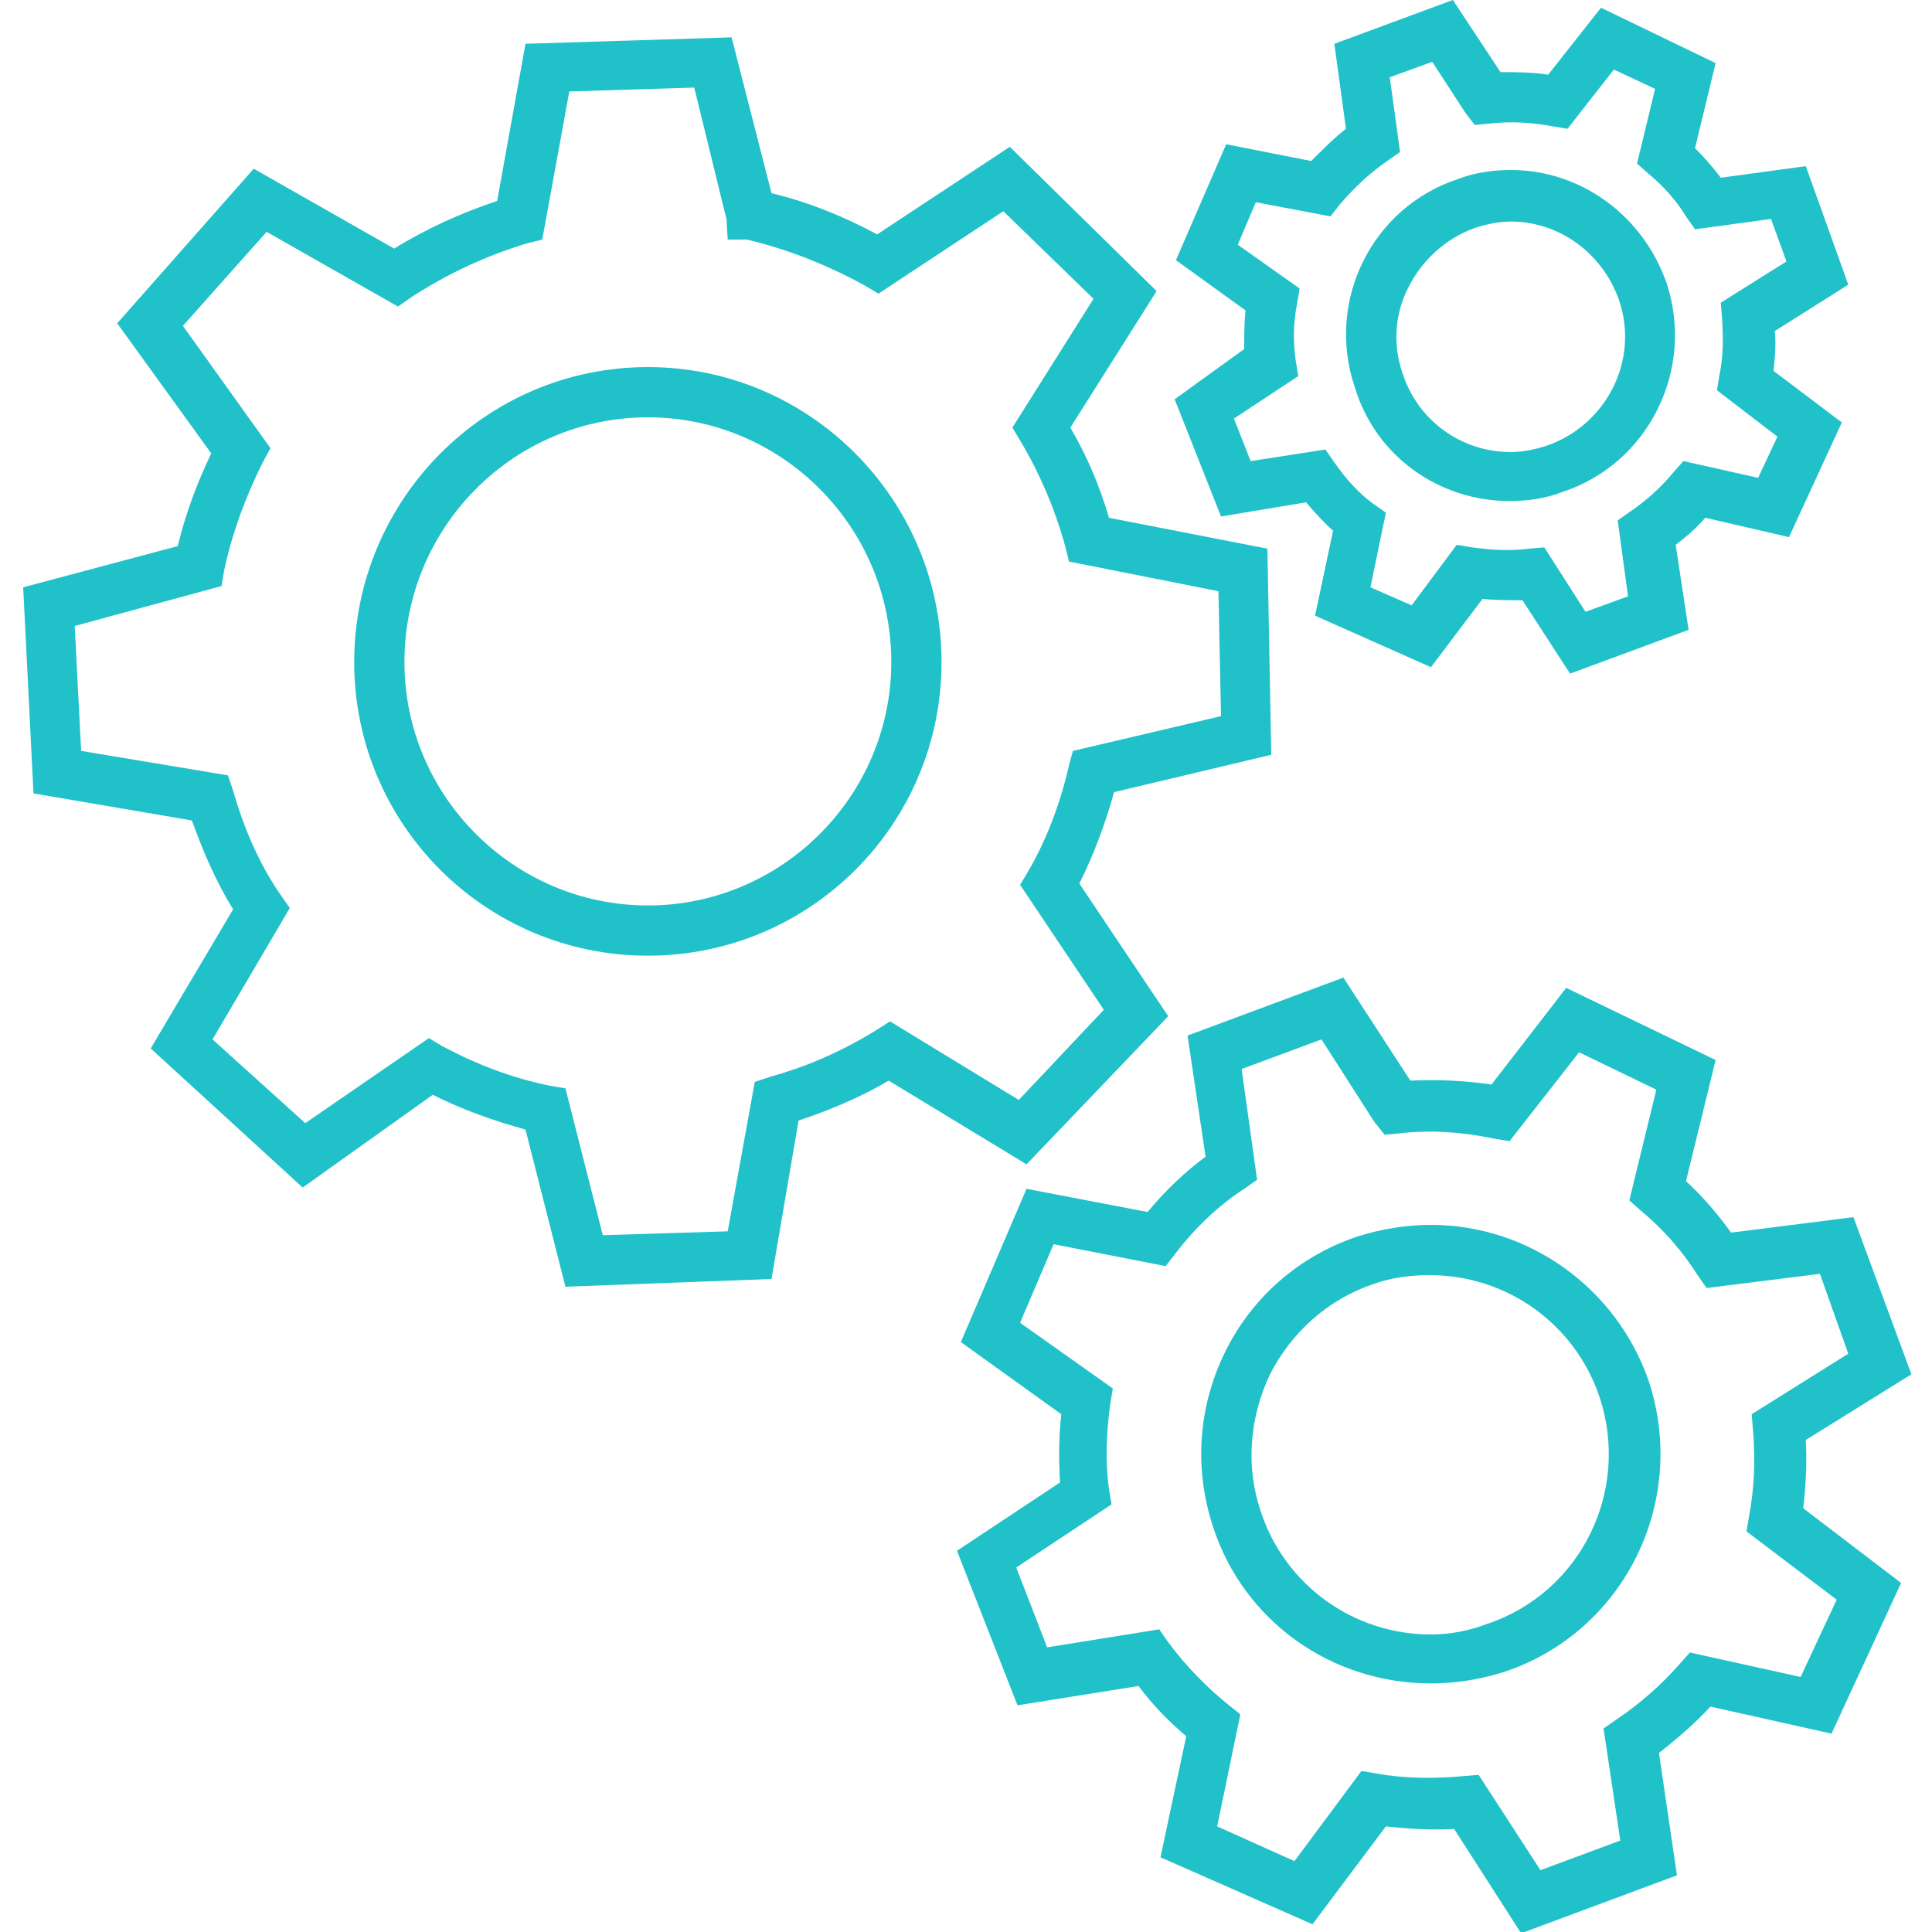 <?xml version="1.0" encoding="utf-8"?>
<!-- Generator: Adobe Illustrator 26.3.1, SVG Export Plug-In . SVG Version: 6.00 Build 0)  -->
<svg version="1.1" id="Layer_1" xmlns="http://www.w3.org/2000/svg" xmlns:xlink="http://www.w3.org/1999/xlink" x="0px" y="0px"
	 viewBox="0 0 150 150" style="enable-background:new 0 0 150 150;" xml:space="preserve">
<style type="text/css">
	.st0{fill:#20C1C9;}
</style>
<g>
	<path class="st0" d="M94.8,40.1l6.6-1.1c0.7,0.8,1.4,1.6,2.1,2.2l-1.4,6.6l9,4l4-5.3c1,0.1,2.1,0.1,3.1,0.1l3.7,5.7l9.2-3.4l-1-6.6
		c0.8-0.6,1.6-1.3,2.3-2.1l6.5,1.5l4.1-8.9l-5.3-4c0.1-1,0.2-2,0.1-3.1l5.7-3.6l-3.3-9.2l-6.6,0.9c-0.6-0.8-1.3-1.6-2-2.3l1.6-6.6
		l-8.9-4.3l-4.1,5.2c-1.2-0.2-2.5-0.2-3.7-0.2L112.8,0l-9.2,3.4l0.9,6.6c-0.9,0.7-1.8,1.6-2.7,2.5l-6.6-1.3l-3.9,9l5.4,3.9
		c-0.1,1-0.1,2-0.1,3L91.2,31L94.8,40.1z M107.7,12.5l1-0.7L107.9,6l3.3-1.2l2.6,4l0.7,0.9l1.1-0.1c1.6-0.2,3.3-0.1,4.9,0.2l1.2,0.2
		l3.6-4.6l3.2,1.5l-1.4,5.8l0.9,0.8c1.1,0.9,2.1,2,2.9,3.3l0.7,1l5.9-0.8l1.2,3.3l-5.1,3.2l0.1,1.2c0.1,1.6,0.1,3-0.2,4.4l-0.2,1.2
		l4.7,3.6l-1.5,3.2l-5.8-1.3l-0.8,0.9c-0.9,1.1-2,2.1-3.3,3l-1,0.7l0.8,5.9l-3.3,1.2l-3.2-5l-1.2,0.1c-1.5,0.2-2.9,0.1-4.4-0.1
		l-1.2-0.2l-3.5,4.7l-3.2-1.4l1.2-5.8l-1-0.7c-1.1-0.8-2.1-1.9-3-3.2l-0.7-1l-5.8,0.9l-1.3-3.3l5-3.3l-0.2-1.2
		c-0.2-1.4-0.2-2.9,0.1-4.4l0.2-1.2l-4.8-3.4l1.4-3.3l5.8,1.1l0.7-0.9C105.2,14.5,106.4,13.4,107.7,12.5z"/>
	<path class="st0" d="M117.2,38.9L117.2,38.9c1.4,0,2.8-0.2,4.1-0.7c6.7-2.2,10.3-9.5,8.1-16.2c-1.8-5.2-6.6-8.8-12.1-8.8
		c-1.4,0-2.8,0.2-4.1,0.7c-6.7,2.2-10.3,9.5-8,16.2C106.8,35.4,111.7,38.9,117.2,38.9z M125.7,23.3c1.6,4.7-1,9.7-5.6,11.3
		c-0.9,0.3-1.9,0.5-2.8,0.5c-3.8,0-7.2-2.4-8.4-6.1c-0.8-2.3-0.6-4.7,0.5-6.8c1.1-2.1,2.9-3.7,5.1-4.5c0.9-0.3,1.9-0.5,2.8-0.5
		C121,17.2,124.4,19.6,125.7,23.3z"/>
	<path class="st0" d="M111.1,95.1c-1.9,0-3.8,0.3-5.7,0.9c-4.5,1.5-8.2,4.7-10.3,9c-2.1,4.3-2.4,9.1-0.9,13.6
		c2.4,7.3,9.2,12.1,16.9,12.1c1.9,0,3.8-0.3,5.7-0.9c9.3-3.1,14.3-13.2,11.2-22.6C125.5,100,118.7,95.1,111.1,95.1z M111.1,126.9
		c-6,0-11.3-3.8-13.2-9.5c-1.2-3.5-0.9-7.3,0.7-10.7c1.7-3.3,4.5-5.8,8-7c1.4-0.5,2.9-0.7,4.4-0.7c6,0,11.3,3.8,13.2,9.5
		c2.4,7.3-1.5,15.2-8.8,17.6C114.1,126.6,112.6,126.9,111.1,126.9z"/>
	<path class="st0" d="M143.9,94.5l-9.5,1.2c-1-1.4-2.2-2.8-3.5-4l2.3-9.4l-11.6-5.6l-5.8,7.5c-2.1-0.3-4.1-0.4-6.3-0.3l-5.2-8
		l-12.1,4.5l1.4,9.4c-1.6,1.2-3.1,2.6-4.5,4.3l-9.4-1.8l-5.1,11.9l7.8,5.6c-0.2,1.8-0.2,3.6-0.1,5.3l-8,5.3l4.7,12l9.4-1.5
		c1.1,1.5,2.4,2.8,3.7,3.9l-2,9.4l11.8,5.2l5.7-7.6c1.8,0.2,3.6,0.3,5.3,0.2l5.2,8.1l12.1-4.5l-1.4-9.5c1.4-1.1,2.8-2.3,4-3.6
		l9.4,2.1l5.4-11.7l-7.6-5.8c0.2-1.7,0.3-3.5,0.2-5.3l8.2-5.1L143.9,94.5z M125.5,133.5l-1,0.7l1.3,8.7l-6.2,2.3l-4.8-7.4l-1.2,0.1
		c-2.2,0.2-4.5,0.2-6.7-0.2l-1.2-0.2l-5.2,7l-6-2.7l1.8-8.7l-1-0.8c-1.6-1.3-3.2-2.9-4.6-4.8l-0.7-1l-8.7,1.4l-2.4-6.2l7.4-4.9
		l-0.2-1.2c-0.3-2.1-0.2-4.4,0.1-6.6l0.2-1.2l-7.2-5.1l2.6-6.1l8.7,1.7l0.7-0.9c1.6-2.1,3.4-3.8,5.4-5.1l1-0.7L96.4,83l6.2-2.3
		l4.1,6.4l0.8,1l1.1-0.1c2.5-0.3,5-0.1,7.4,0.4l1.2,0.2l5.4-6.9l6,2.9l-2.1,8.6l0.9,0.8c1.7,1.4,3.2,3.1,4.4,5l0.7,1l8.8-1.1
		l2.2,6.2l-7.5,4.7l0.1,1.2c0.2,2.3,0.1,4.6-0.3,6.7l-0.2,1.2l7,5.3l-2.8,6l-8.6-1.9l-0.8,0.9C129,130.8,127.3,132.3,125.5,133.5z"
		/>
	<path class="st0" d="M73.1,51.4c0-12.6-10.2-22.9-22.8-22.9c-12.6,0-22.8,10.3-22.8,22.9c0,12.6,10.2,22.8,22.8,22.8
		C62.9,74.2,73.1,64,73.1,51.4z M50.3,32.4c10.4,0,18.9,8.5,18.9,19c0,10.4-8.5,18.9-18.9,18.9c-10.4,0-18.9-8.5-18.9-18.9
		C31.4,40.9,39.9,32.4,50.3,32.4z"/>
	<path class="st0" d="M90.7,78.9l-6.9-10.3c1.1-2.2,2-4.6,2.7-7.1l12.2-2.9l-0.3-16l-12.3-2.4c-0.7-2.4-1.7-4.8-3-7l6.7-10.6
		L78.4,11.4l-10.3,6.8c-2.6-1.4-5.3-2.5-8.2-3.2L56.8,2.9l-16,0.5l-2.2,12.2c-2.7,0.9-5.4,2.1-8,3.7l-10.9-6.2L9.1,25.1l7.3,10.1
		c-1.1,2.3-2,4.7-2.6,7.2L1.8,45.6l0.8,16l12.3,2.1c0.9,2.5,1.9,4.8,3.2,6.9l-6.4,10.8l11.8,10.8L33.6,85c2.4,1.2,4.7,2,7.2,2.7
		l3.1,12.2l16-0.6L62,87c2.4-0.8,4.8-1.8,7-3.1l10.7,6.5L90.7,78.9z M46.8,95.9l-2.9-11.4l-1.2-0.2c-2.9-0.6-5.6-1.6-8.4-3.1l-1-0.6
		l-9.6,6.6l-7.2-6.5l6-10.2l-0.7-1c-1.6-2.3-2.8-5-3.7-8.1l-0.4-1.2L6.3,58.3l-0.5-9.7l11.4-3.1l0.2-1.2c0.6-2.8,1.6-5.6,3-8.4
		l0.6-1.1l-6.8-9.5l6.5-7.3l10.2,5.8l1-0.7c2.9-1.9,6-3.3,9-4.2l1.2-0.3l2.1-11.5l9.7-0.3L56.4,17l0.1,1.6H58c3.3,0.8,6.3,2,9.2,3.6
		l1,0.6l9.7-6.4l7,6.8l-6.3,10l0.6,1c1.5,2.5,2.7,5.3,3.5,8.2l0.3,1.2l11.6,2.3l0.2,9.7l-11.5,2.7L83,59.4c-0.7,3.1-1.8,5.9-3.2,8.3
		l-0.6,1l6.5,9.7l-6.6,7l-10-6.1L68,80c-2.6,1.6-5.3,2.8-8.2,3.6L58.6,84l-2.1,11.6L46.8,95.9z"/>
</g>
</svg>
